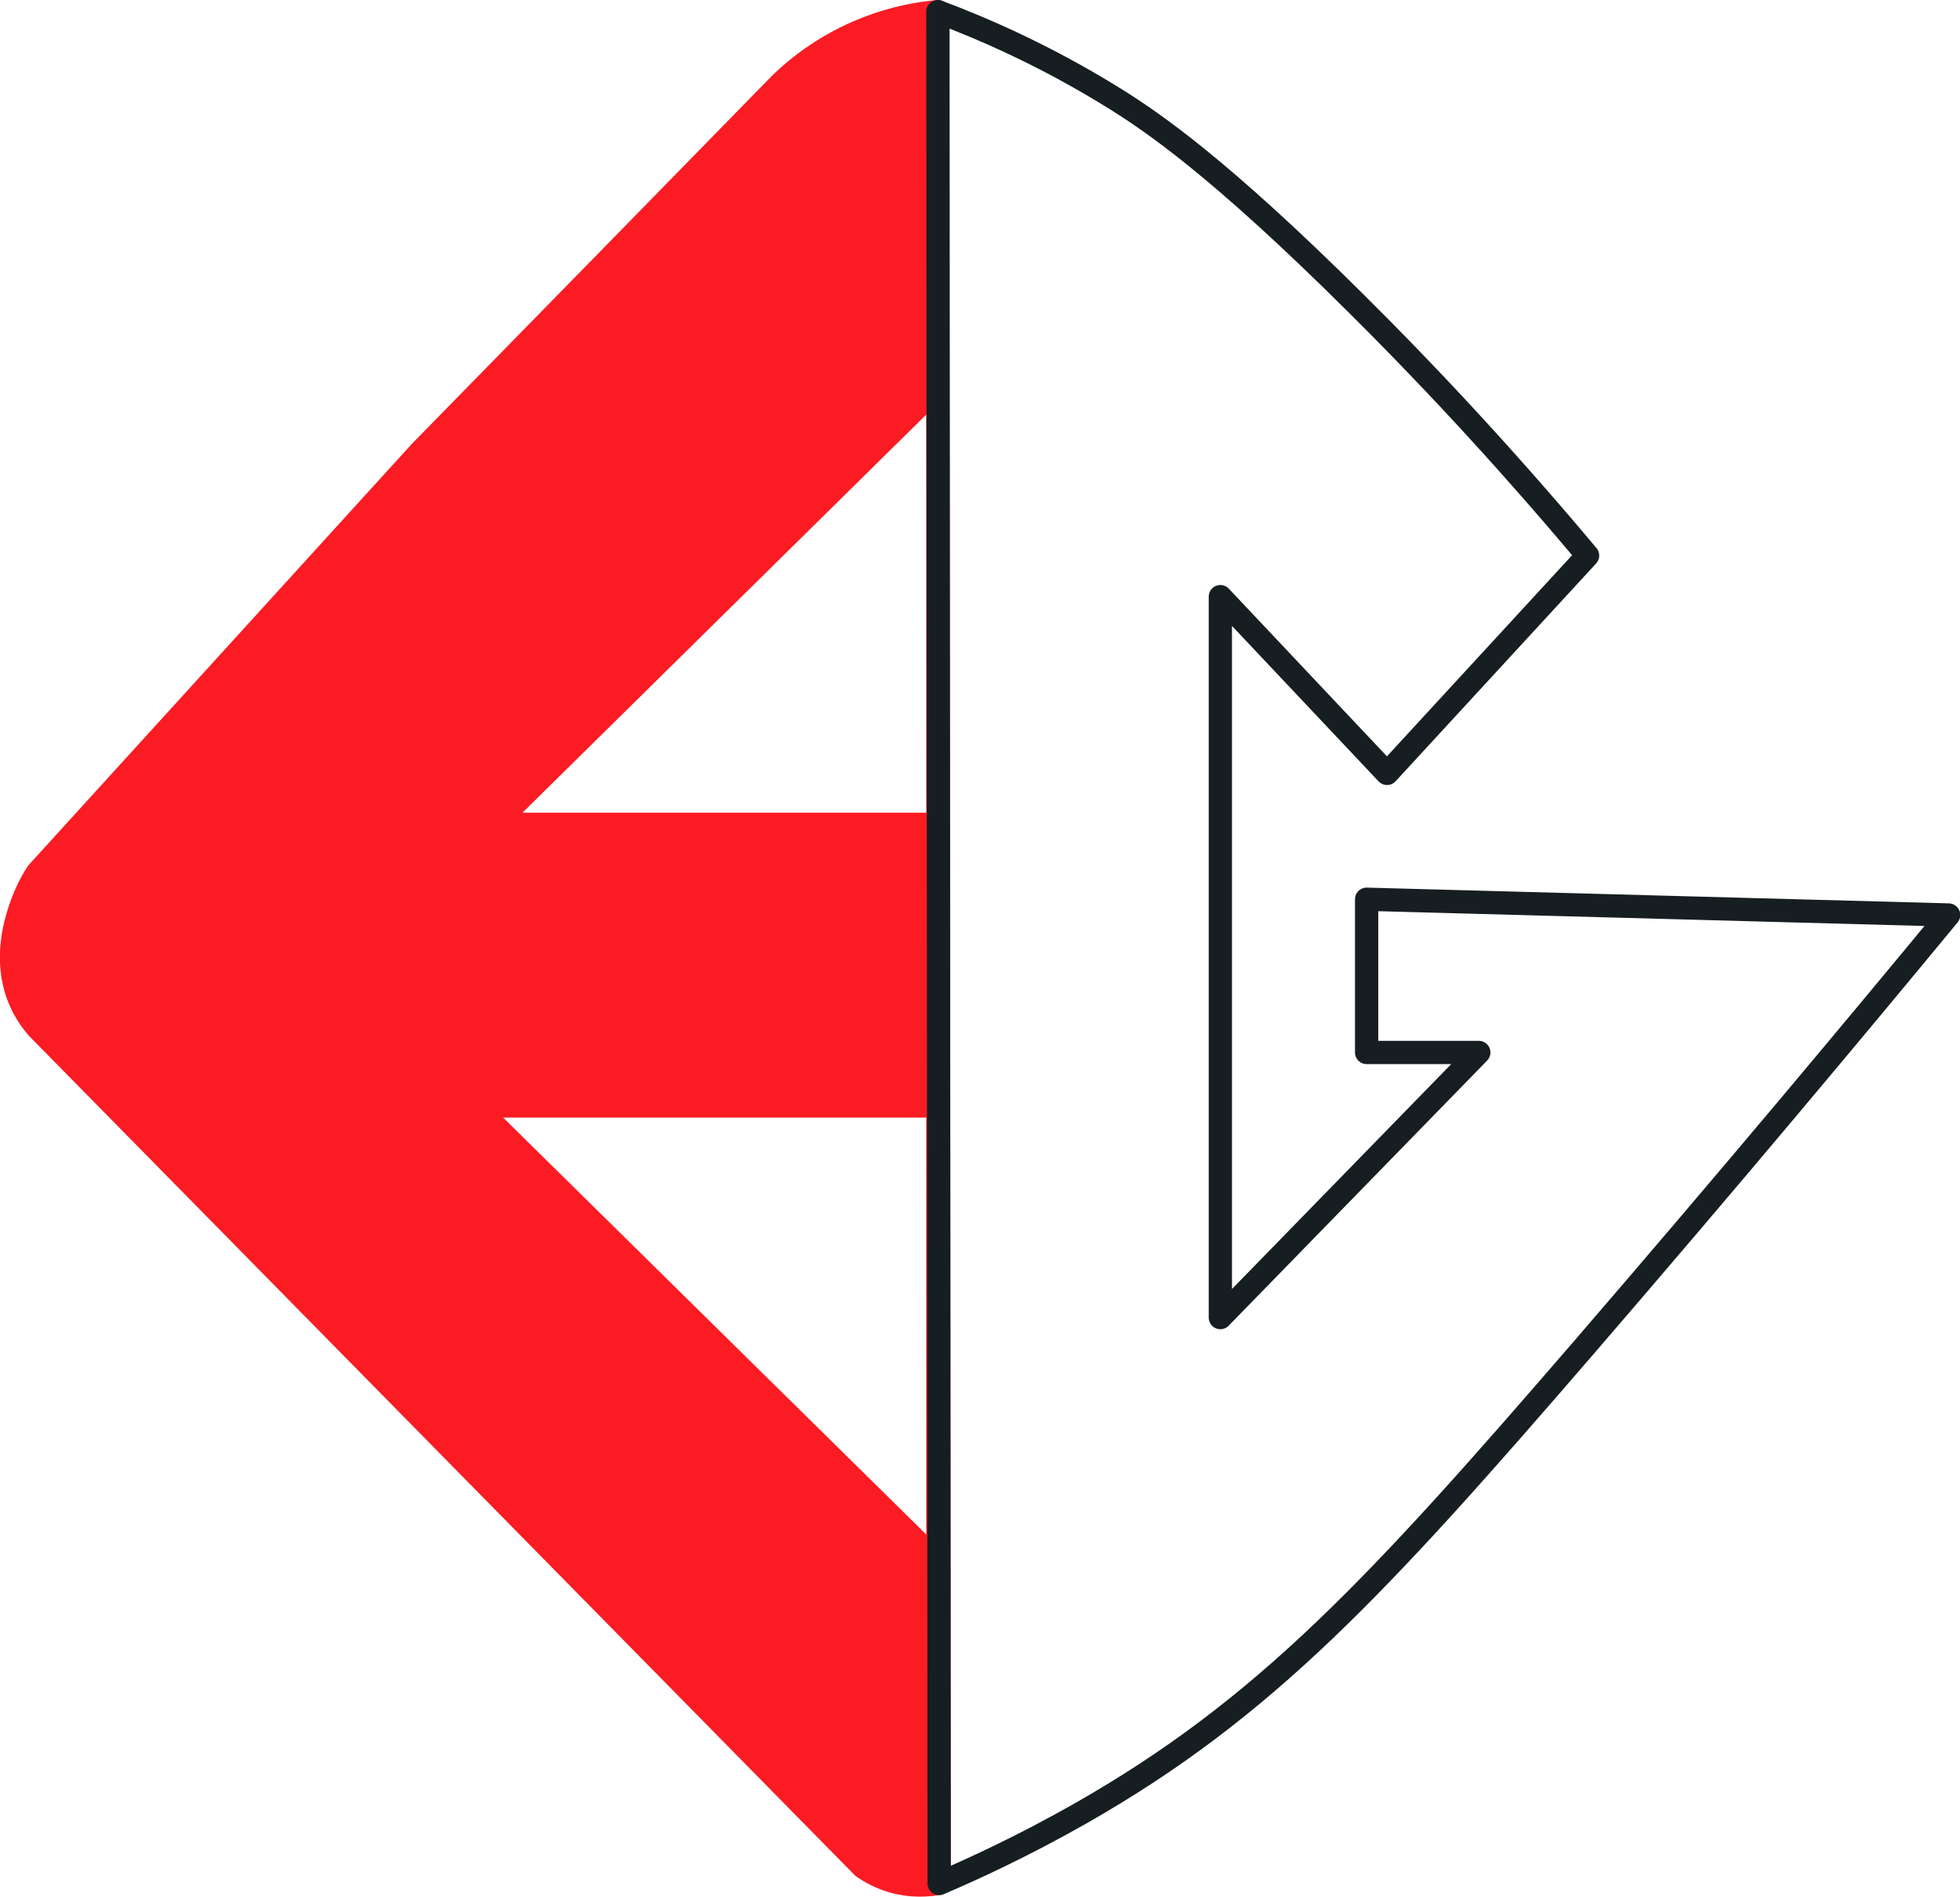 <?xml version="1.0" encoding="utf-8"?>
<!-- Generator: Adobe Illustrator 27.0.1, SVG Export Plug-In . SVG Version: 6.00 Build 0)  -->
<svg version="1.1" id="Livello_1" xmlns="http://www.w3.org/2000/svg" xmlns:xlink="http://www.w3.org/1999/xlink" x="0px" y="0px"
	 viewBox="0 0 758.4 734.1" style="enable-background:new 0 0 758.4 734.1;" xml:space="preserve">
<style type="text/css">
	.st0{fill:#FB1B23;}
	.st1{fill:#FB1B23;stroke:#FB1B23;stroke-width:9;stroke-linecap:round;stroke-linejoin:round;stroke-miterlimit:10;}
	.st2{fill:none;stroke:#161E21;stroke-width:9;stroke-linecap:round;stroke-linejoin:round;stroke-miterlimit:10;}
	.st3{fill:none;stroke:#FB1B23;stroke-linecap:round;stroke-linejoin:round;stroke-miterlimit:10;}
</style>
<g>
	<path class="st1" d="M362.9,149.8v169.2H191.2l171.7-169.3c0,0,0,0,0,0c0-48.4,0-96.8,0-145.2c-7.3,0.7-16.8,2.3-27.3,6.4
		c-16,6.2-27.1,15.2-33.6,21.5c-46.4,47.5-92.8,94.9-139.3,142.4c-49.4,54.3-98.8,108.6-148.2,162.9c-2.9,4.3-6.3,11.2-8.5,20.2
		c-2.8,11.7-2.8,26.8,8.5,39.9L334,722.6c2.5,1.7,6.1,3.8,10.7,5.2c8,2.5,15,1.7,18.7,1C363.3,535.8,363.1,342.8,362.9,149.8z
		 M362.9,604.6L183.7,428h179.2V604.6z"/>
	<path class="st2" d="M614.3,215c-34.2-40.8-65.2-73.4-89.5-97.5c-53.2-52.9-78.7-70.1-93.2-79.2c-27-16.8-51.4-27.3-68.7-33.8
		c0.2,241.5,0.3,482.9,0.5,724.4c12.9-5.5,32.1-14.3,54.5-27c71.7-40.8,115.2-88,195.2-180.7c56.9-66,104.5-123,140.9-167.1
		c-75.1-2-150.1-4.1-225.2-6.1v59.3h43.4l-100,102.6v-279l64.5,68.4L614.3,215z"/>
</g>
</svg>
